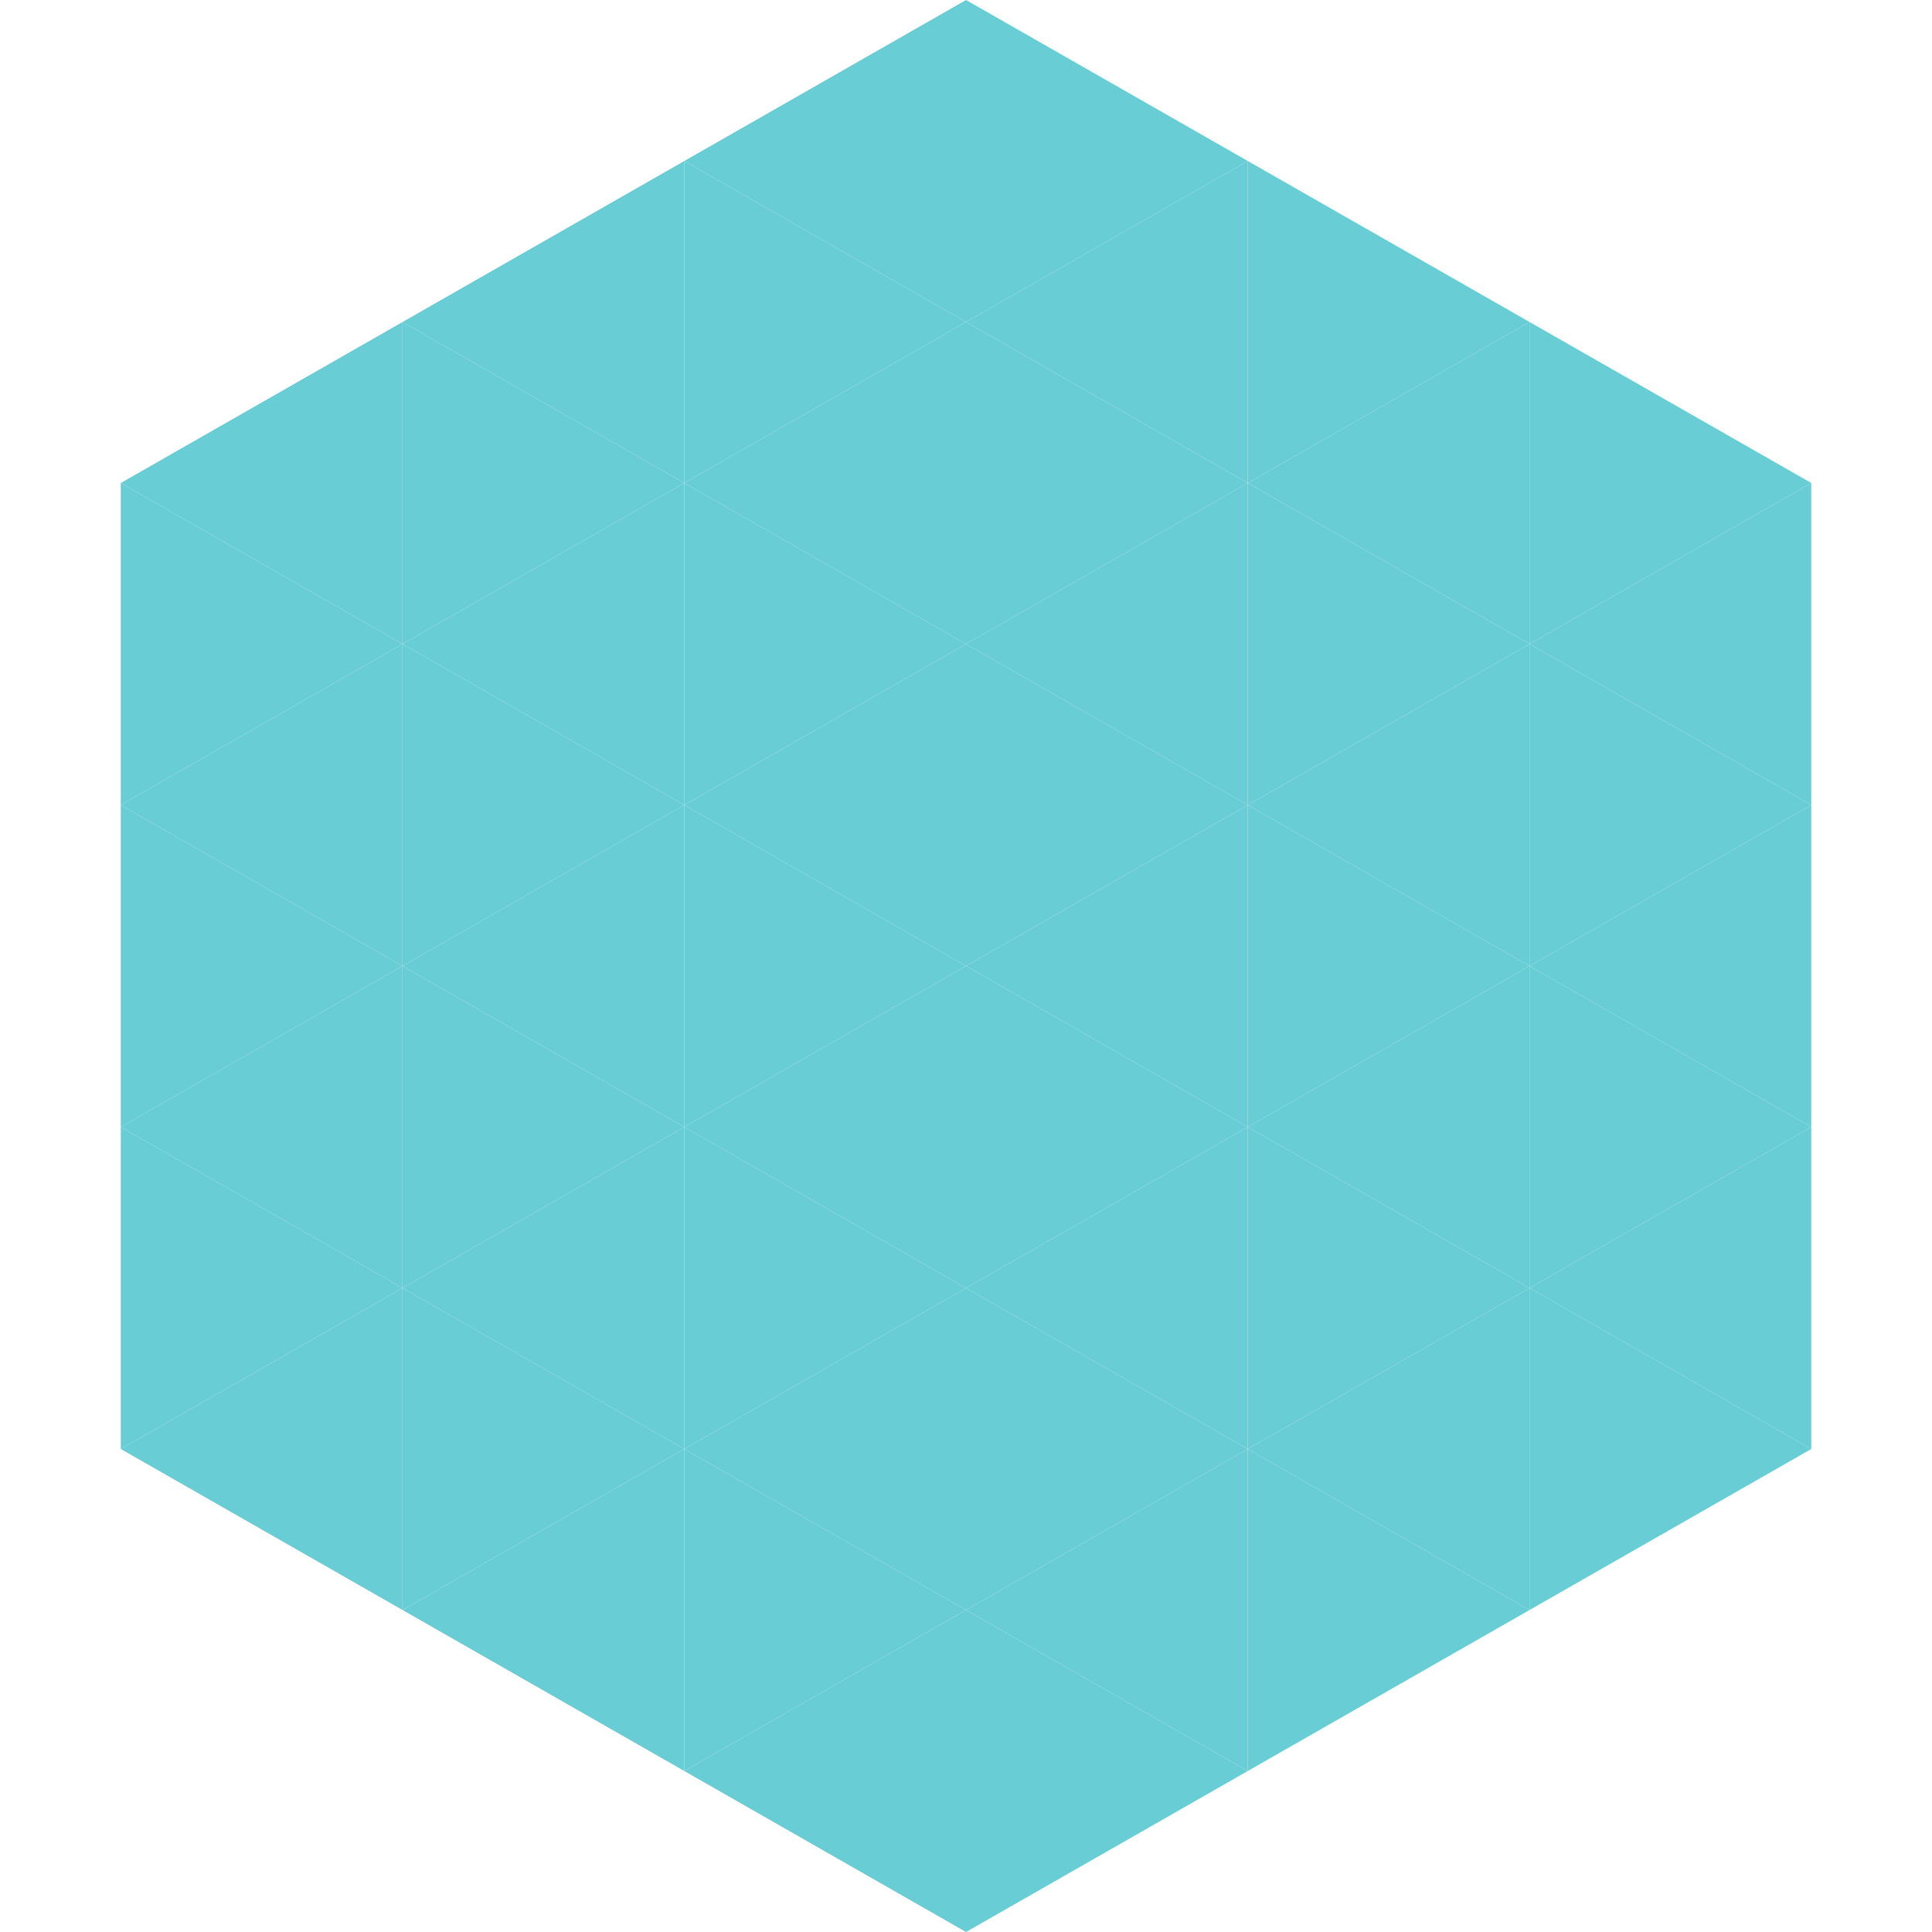 <?xml version="1.0"?>
<!-- Generated by SVGo -->
<svg width="240" height="240"
     xmlns="http://www.w3.org/2000/svg"
     xmlns:xlink="http://www.w3.org/1999/xlink">
<polygon points="50,40 15,60 50,80" style="fill:rgb(105,205,214)" />
<polygon points="190,40 225,60 190,80" style="fill:rgb(105,205,214)" />
<polygon points="15,60 50,80 15,100" style="fill:rgb(105,205,214)" />
<polygon points="225,60 190,80 225,100" style="fill:rgb(105,205,214)" />
<polygon points="50,80 15,100 50,120" style="fill:rgb(105,205,214)" />
<polygon points="190,80 225,100 190,120" style="fill:rgb(105,205,214)" />
<polygon points="15,100 50,120 15,140" style="fill:rgb(105,205,214)" />
<polygon points="225,100 190,120 225,140" style="fill:rgb(105,205,214)" />
<polygon points="50,120 15,140 50,160" style="fill:rgb(105,205,214)" />
<polygon points="190,120 225,140 190,160" style="fill:rgb(105,205,214)" />
<polygon points="15,140 50,160 15,180" style="fill:rgb(105,205,214)" />
<polygon points="225,140 190,160 225,180" style="fill:rgb(105,205,214)" />
<polygon points="50,160 15,180 50,200" style="fill:rgb(105,205,214)" />
<polygon points="190,160 225,180 190,200" style="fill:rgb(105,205,214)" />
<polygon points="15,180 50,200 15,220" style="fill:rgb(255,255,255); fill-opacity:0" />
<polygon points="225,180 190,200 225,220" style="fill:rgb(255,255,255); fill-opacity:0" />
<polygon points="50,0 85,20 50,40" style="fill:rgb(255,255,255); fill-opacity:0" />
<polygon points="190,0 155,20 190,40" style="fill:rgb(255,255,255); fill-opacity:0" />
<polygon points="85,20 50,40 85,60" style="fill:rgb(105,205,214)" />
<polygon points="155,20 190,40 155,60" style="fill:rgb(105,205,214)" />
<polygon points="50,40 85,60 50,80" style="fill:rgb(105,205,214)" />
<polygon points="190,40 155,60 190,80" style="fill:rgb(105,205,214)" />
<polygon points="85,60 50,80 85,100" style="fill:rgb(105,205,214)" />
<polygon points="155,60 190,80 155,100" style="fill:rgb(105,205,214)" />
<polygon points="50,80 85,100 50,120" style="fill:rgb(105,205,214)" />
<polygon points="190,80 155,100 190,120" style="fill:rgb(105,205,214)" />
<polygon points="85,100 50,120 85,140" style="fill:rgb(105,205,214)" />
<polygon points="155,100 190,120 155,140" style="fill:rgb(105,205,214)" />
<polygon points="50,120 85,140 50,160" style="fill:rgb(105,205,214)" />
<polygon points="190,120 155,140 190,160" style="fill:rgb(105,205,214)" />
<polygon points="85,140 50,160 85,180" style="fill:rgb(105,205,214)" />
<polygon points="155,140 190,160 155,180" style="fill:rgb(105,205,214)" />
<polygon points="50,160 85,180 50,200" style="fill:rgb(105,205,214)" />
<polygon points="190,160 155,180 190,200" style="fill:rgb(105,205,214)" />
<polygon points="85,180 50,200 85,220" style="fill:rgb(105,205,214)" />
<polygon points="155,180 190,200 155,220" style="fill:rgb(105,205,214)" />
<polygon points="120,0 85,20 120,40" style="fill:rgb(105,205,214)" />
<polygon points="120,0 155,20 120,40" style="fill:rgb(105,205,214)" />
<polygon points="85,20 120,40 85,60" style="fill:rgb(105,205,214)" />
<polygon points="155,20 120,40 155,60" style="fill:rgb(105,205,214)" />
<polygon points="120,40 85,60 120,80" style="fill:rgb(105,205,214)" />
<polygon points="120,40 155,60 120,80" style="fill:rgb(105,205,214)" />
<polygon points="85,60 120,80 85,100" style="fill:rgb(105,205,214)" />
<polygon points="155,60 120,80 155,100" style="fill:rgb(105,205,214)" />
<polygon points="120,80 85,100 120,120" style="fill:rgb(105,205,214)" />
<polygon points="120,80 155,100 120,120" style="fill:rgb(105,205,214)" />
<polygon points="85,100 120,120 85,140" style="fill:rgb(105,205,214)" />
<polygon points="155,100 120,120 155,140" style="fill:rgb(105,205,214)" />
<polygon points="120,120 85,140 120,160" style="fill:rgb(105,205,214)" />
<polygon points="120,120 155,140 120,160" style="fill:rgb(105,205,214)" />
<polygon points="85,140 120,160 85,180" style="fill:rgb(105,205,214)" />
<polygon points="155,140 120,160 155,180" style="fill:rgb(105,205,214)" />
<polygon points="120,160 85,180 120,200" style="fill:rgb(105,205,214)" />
<polygon points="120,160 155,180 120,200" style="fill:rgb(105,205,214)" />
<polygon points="85,180 120,200 85,220" style="fill:rgb(105,205,214)" />
<polygon points="155,180 120,200 155,220" style="fill:rgb(105,205,214)" />
<polygon points="120,200 85,220 120,240" style="fill:rgb(105,205,214)" />
<polygon points="120,200 155,220 120,240" style="fill:rgb(105,205,214)" />
<polygon points="85,220 120,240 85,260" style="fill:rgb(255,255,255); fill-opacity:0" />
<polygon points="155,220 120,240 155,260" style="fill:rgb(255,255,255); fill-opacity:0" />
</svg>
